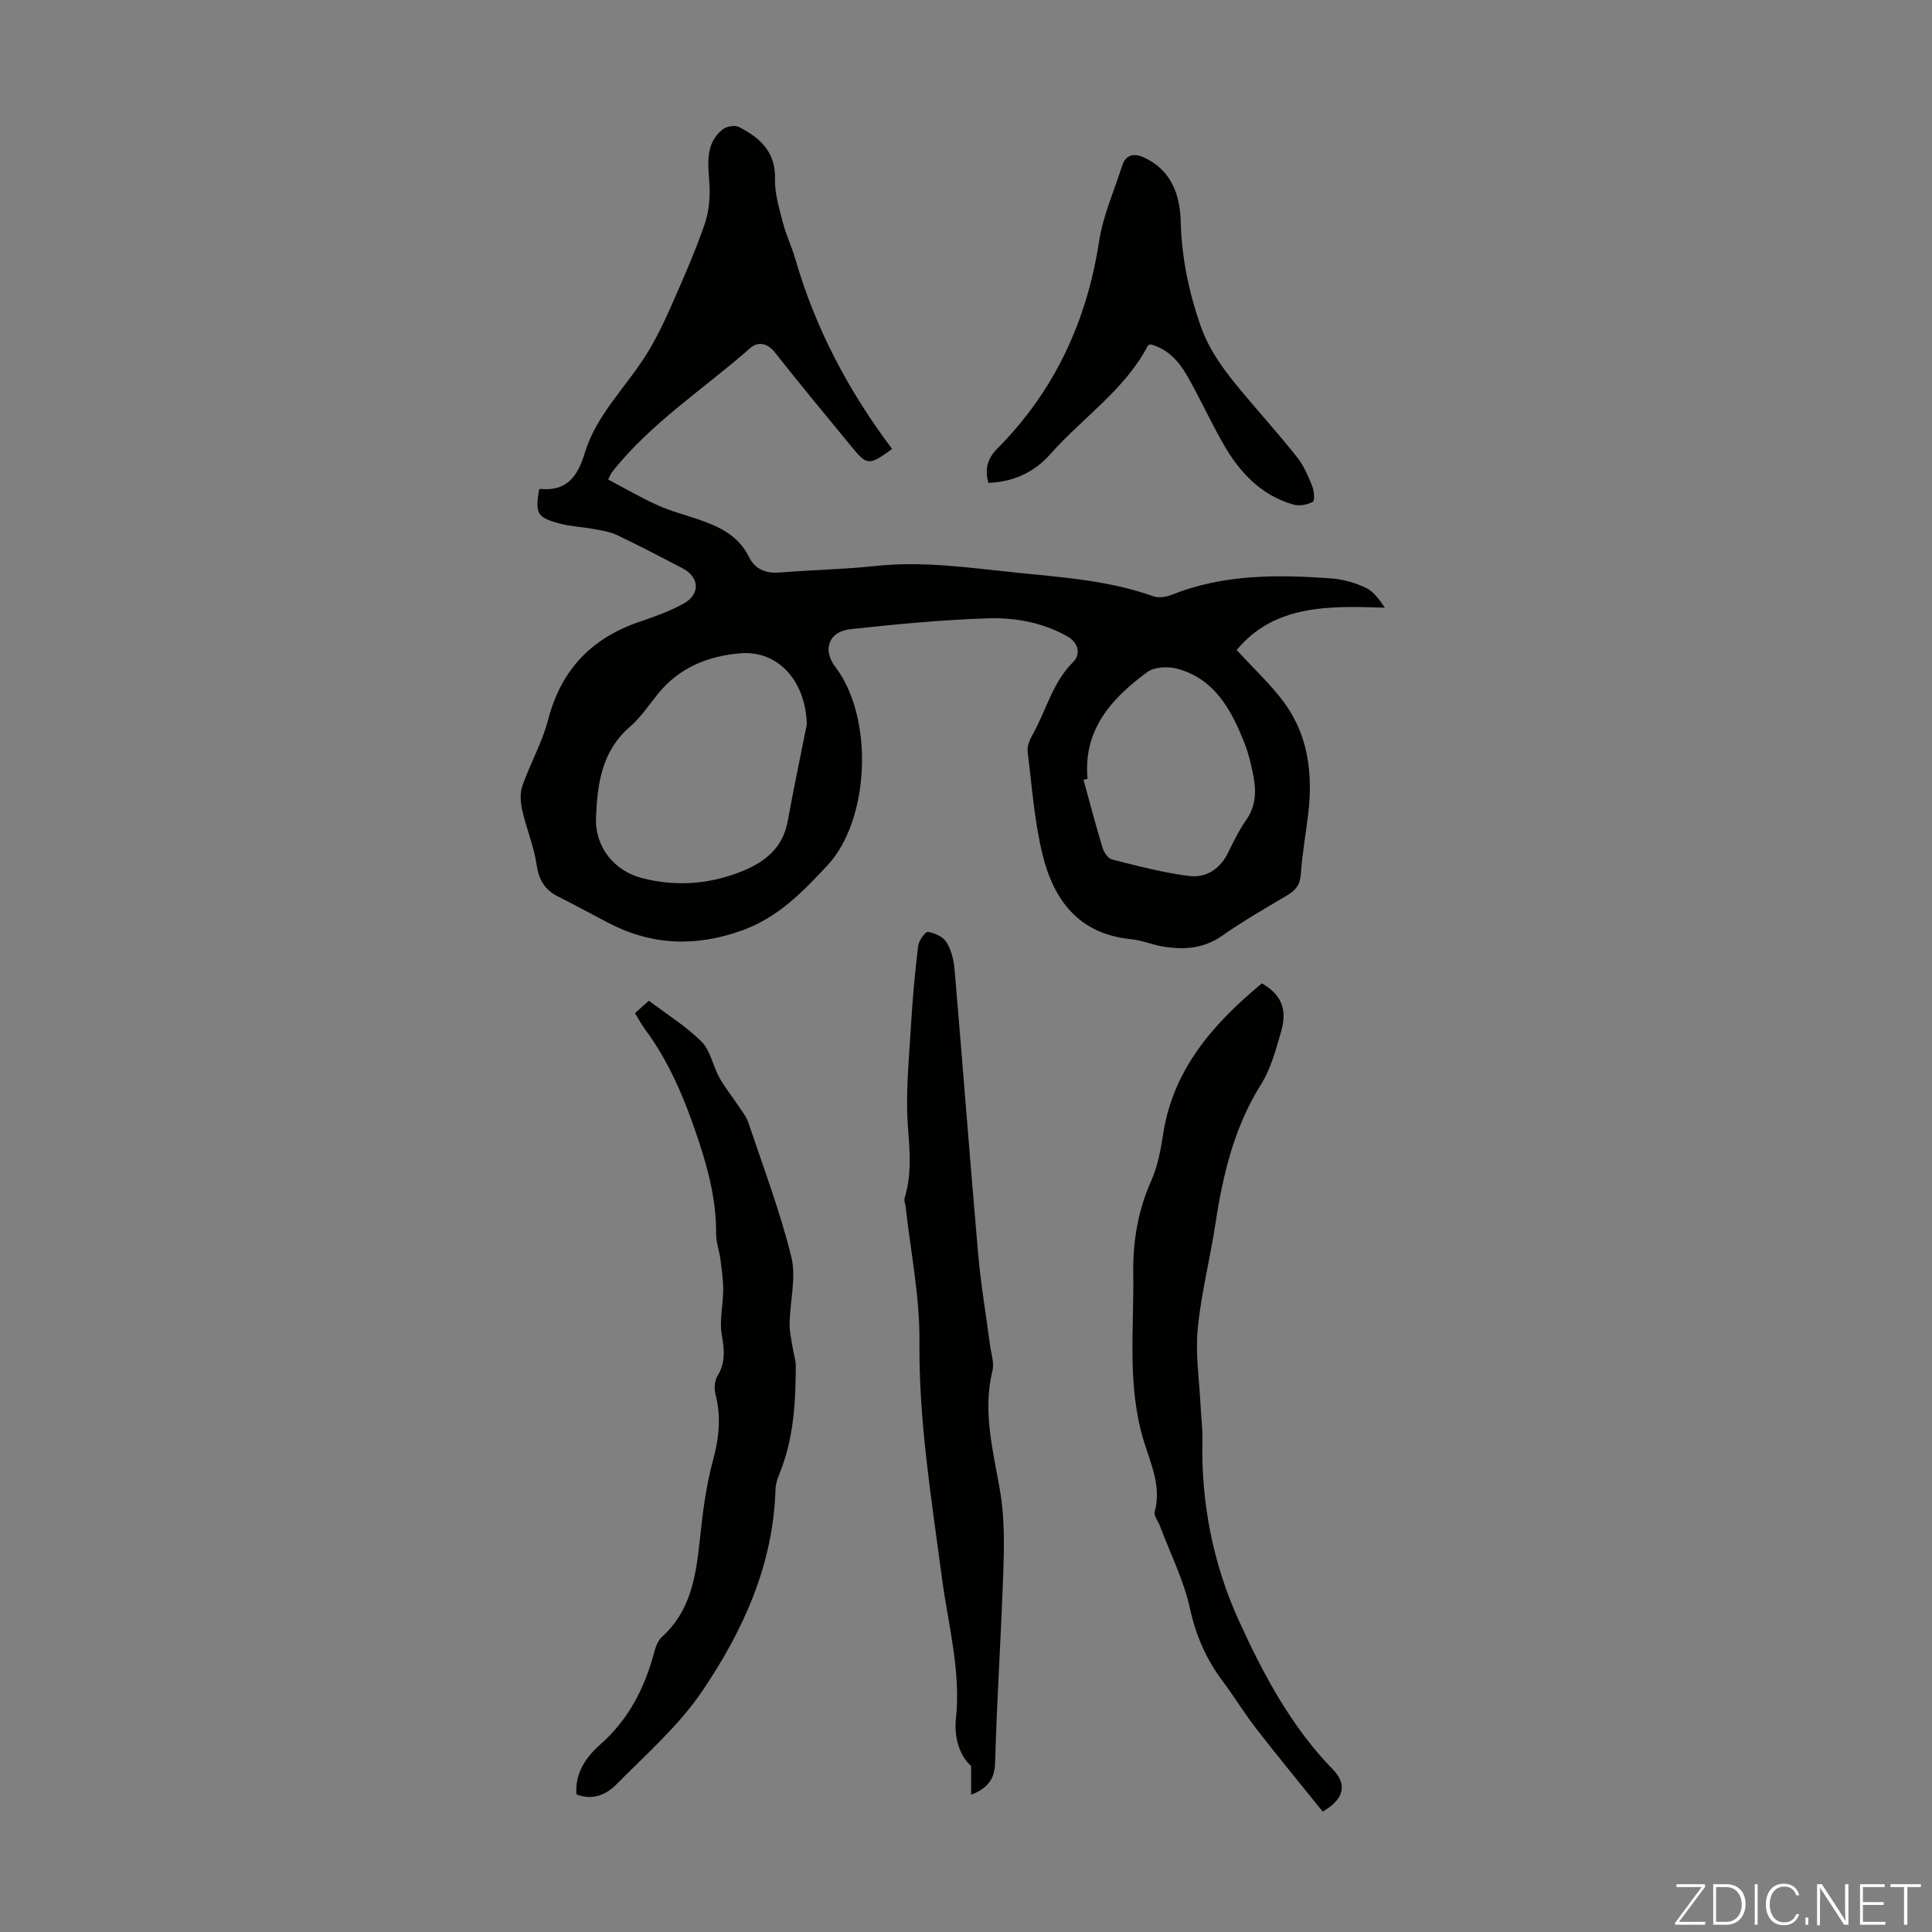 <svg enable-background="new 0 0 400 400" viewBox="0 0 400 400" xmlns="http://www.w3.org/2000/svg"><rect x="0" y="0" width="400" height="400" fill="#808080" stroke="none"/><g fill="#fbfcfa"><path d="m346.9 398 5.4-7.3h-5.2v-.6h5.9v.6l-5.4 7.2h5.5l-.1.6h-6.2v-.5z"/><path d="m354.7 390.1h2.8c2.3 0 3.9 1.6 3.9 4.1s-1.6 4.3-3.9 4.3h-2.8zm.6 7.8h2c2.2 0 3.3-1.6 3.3-3.6 0-1.8-1-3.6-3.3-3.6h-2z"/><path d="m363.9 390.1v8.4h-.6v-8.4z"/><path d="m372.5 396.3c-.4 1.3-1.4 2.3-3.2 2.3-2.4 0-3.7-1.9-3.7-4.3 0-2.3 1.2-4.3 3.7-4.3 1.8 0 2.9 1 3.2 2.4h-.6c-.4-1.1-1.1-1.8-2.5-1.8-2.1 0-3 1.9-3 3.7s.9 3.7 3 3.7c1.4 0 2.1-.7 2.5-1.7z"/><path d="m373.8 398.5v-1.5h.6v1.5z"/><path d="m376.2 398.5v-8.4h1c1.3 2 4.4 6.7 4.9 7.6-.1-1.2-.1-2.4-.1-3.8v-3.8h.7v8.4h-.9c-1.2-1.9-4.4-6.8-5-7.7.1 1.1 0 2.3 0 3.9v3.9h-.6z"/><path d="m390 394.4h-4.3v3.5h4.7l-.1.6h-5.2v-8.4h5.1v.6h-4.5v3.1h4.3z"/><path d="m394.2 390.7h-2.8v-.6h6.3v.6h-2.8v7.8h-.7z"/></g><path d="m111.59 101.42c.09-.07.18-.21.26-.2 5.51.57 7.76-2.63 9.2-7.38 2.38-7.9 8.48-13.59 12.73-20.38 1.94-3.09 3.55-6.41 5.03-9.75 2.52-5.71 5.05-11.43 7.09-17.31.94-2.72 1.16-5.87.95-8.77-.28-4.01-.78-7.93 2.71-10.8.79-.65 2.56-.98 3.41-.55 4.34 2.22 7.64 5.13 7.49 10.79-.08 3.03.89 6.13 1.66 9.12.63 2.48 1.79 4.83 2.5 7.29 4.15 14.45 11.07 27.51 20.08 39.47-4.86 3.51-5.17 3.48-8.53-.63-5.25-6.41-10.56-12.76-15.67-19.28-1.63-2.08-3.59-2.37-5.18-.97-9.62 8.48-20.58 15.48-28.63 25.71-.19.25-.3.56-.78 1.5 3.44 1.81 6.79 3.77 10.3 5.35 2.74 1.23 5.69 1.97 8.54 2.96 4.29 1.49 8.2 3.34 10.37 7.82 1.13 2.33 3.37 3.35 6.18 3.13 6.69-.54 13.42-.66 20.08-1.37 9.79-1.05 19.42.4 29.09 1.39 9.55.98 19.17 1.62 28.34 4.9 1.12.4 2.7.12 3.87-.35 10.72-4.26 21.87-4.17 33.07-3.34 2.39.18 4.87.9 7.04 1.93 1.62.77 2.8 2.46 3.93 4.11-11.64-.37-22.84-.66-30.68 8.76 3.65 4.01 7.19 7.23 9.93 11.03 4.9 6.76 5.84 14.62 4.9 22.75-.48 4.22-1.28 8.41-1.55 12.64-.14 2.23-1.1 3.36-2.86 4.4-4.52 2.67-9.09 5.31-13.39 8.32-3.81 2.67-7.86 2.98-12.16 2.28-2.31-.37-4.54-1.33-6.86-1.56-10.65-1.06-15.88-8.06-18.18-17.4-1.72-6.99-2.23-14.3-3.11-21.48-.13-1.1.45-2.42 1.03-3.45 2.82-5 4.1-10.79 8.42-15.06 1.5-1.48 1.22-3.92-1.27-5.31-5.15-2.89-10.85-3.9-16.52-3.71-9.48.32-18.95 1.22-28.38 2.25-4.47.49-5.79 4.25-3.11 7.78 8.13 10.68 7.08 31.81-1.61 41.11-5.18 5.55-10.24 10.77-17.59 13.44-9.59 3.48-18.82 3.18-27.87-1.58-3.46-1.82-6.91-3.68-10.4-5.45-2.73-1.39-3.92-3.48-4.37-6.59-.56-3.81-2.12-7.46-2.97-11.24-.36-1.61-.5-3.52.03-5.03 1.61-4.62 4.11-8.98 5.33-13.68 2.69-10.37 9.01-16.95 19.02-20.33 3.05-1.03 6.12-2.15 8.93-3.67 3.62-1.96 3.45-5.52-.16-7.4-4.46-2.33-8.92-4.66-13.46-6.82-1.46-.7-3.15-.96-4.77-1.26-2.41-.45-4.9-.56-7.26-1.18-4.58-1.23-4.98-2.05-4.19-6.95zm55.45 48.57c-.21-8.88-5.85-15.39-13.79-14.73-6.61.55-12.61 2.94-16.99 8.35-1.9 2.35-3.61 4.94-5.87 6.89-5.85 5.06-6.72 11.87-6.99 18.83-.24 6.03 3.77 11.01 9.56 12.48 7.05 1.8 13.98 1.28 20.71-1.44 4.78-1.93 8.43-4.88 9.42-10.37 1.21-6.69 2.63-13.34 3.95-20.01zm58.12 11.27c-.28.06-.55.12-.83.19 1.29 4.69 2.52 9.39 3.93 14.04.29.97 1.17 2.26 2.01 2.47 5.28 1.32 10.58 2.74 15.96 3.41 3.5.43 6.4-1.47 8.06-4.88 1.12-2.31 2.27-4.64 3.73-6.73 2.05-2.93 2.09-6.06 1.45-9.29-.45-2.29-1.01-4.6-1.87-6.76-2.7-6.78-6.11-13.13-13.83-15.25-1.91-.52-4.74-.41-6.22.67-7.39 5.43-13.33 11.92-12.39 22.13z" fill="#010100"/><path d="m131.47 209.75c.87-.78 1.77-1.58 2.88-2.56 3.77 2.86 7.72 5.3 10.91 8.49 1.84 1.85 2.32 4.99 3.67 7.41 1.16 2.09 2.7 3.98 4.03 5.98.72 1.09 1.58 2.17 1.99 3.39 3.09 9.21 6.56 18.34 8.88 27.75 1.07 4.33-.29 9.23-.35 13.87-.03 1.81.45 3.63.72 5.43.17 1.09.57 2.17.56 3.26-.02 7.62-.44 15.19-3.39 22.37-.42 1.02-.78 2.15-.81 3.24-.47 15.65-6.75 29.36-15.27 41.89-4.84 7.12-11.57 12.98-17.68 19.18-2.11 2.14-4.97 3.37-8.27 2.05-.31-4.48 2.03-7.75 4.92-10.3 5.88-5.19 9.2-11.68 11.18-19.08.31-1.14.77-2.47 1.6-3.21 5.87-5.3 7.01-12.33 7.8-19.66.6-5.63 1.26-11.32 2.74-16.75 1.27-4.67 1.77-9.07.57-13.75-.3-1.17-.25-2.8.35-3.78 1.72-2.81 1.5-5.48.94-8.6-.53-2.97.28-6.15.29-9.24 0-2.14-.3-4.29-.58-6.43-.23-1.77-.9-3.51-.89-5.26.05-6.69-1.53-12.98-3.63-19.3-2.73-8.22-5.93-16.11-11.13-23.1-.69-.91-1.19-1.91-2.03-3.29z" fill="#010100"/><path d="m201.06 371.59c0-2.07 0-3.71 0-5.96-2.51-2.24-3.53-6.12-3.15-9.71 1.07-10.01-1.61-19.51-2.89-29.21-2.15-16.27-4.81-32.45-4.66-49 .08-9.32-1.84-18.65-2.87-27.97-.06-.56-.36-1.17-.21-1.65 1.53-4.94 1.07-9.84.69-14.94-.51-6.83.23-13.78.63-20.66.32-5.56.83-11.11 1.49-16.63.13-1.1 1.48-3 2.03-2.92 1.39.2 3.15 1.01 3.84 2.14 1 1.63 1.52 3.73 1.68 5.68 1.67 19.59 3.16 39.2 4.87 58.79.55 6.33 1.63 12.62 2.46 18.92.23 1.76.91 3.66.51 5.29-2.08 8.49.14 16.58 1.56 24.84.92 5.32.88 10.87.7 16.3-.42 13.18-1.34 26.35-1.69 39.54-.07 3.31-.86 5.5-4.99 7.15z" fill="#010100"/><path d="m273.85 375.07c-4.55-5.65-9.22-11.33-13.73-17.13-2.47-3.18-4.56-6.64-6.97-9.86-3.4-4.53-5.54-9.41-6.78-15.05-1.3-5.92-4.12-11.51-6.28-17.24-.35-.93-1.24-1.99-1.03-2.75 1.45-5.27-.81-9.97-2.25-14.69-3.49-11.43-2.01-23.08-2.18-34.67-.1-6.7.98-13.05 3.72-19.22 1.3-2.92 1.94-6.2 2.42-9.39 2.04-13.69 10.43-23.12 20.49-31.48 3.99 2.3 5.33 5.33 3.98 10-1.08 3.74-2.13 7.68-4.16 10.92-5.55 8.87-7.88 18.63-9.42 28.75-1.1 7.29-2.97 14.49-3.68 21.81-.51 5.27.33 10.67.59 16.02.11 2.34.44 4.69.38 7.03-.3 13.07 2.23 25.77 7.57 37.48 5.02 11 10.78 21.86 19.42 30.73 3.02 3.11 2.41 6.13-2.09 8.74z" fill="#010100"/><path d="m204.63 99.98c-.79-2.97-.19-5.04 1.9-7.15 11.81-11.91 18.48-26.32 21.03-42.89.82-5.32 3.11-10.42 4.76-15.61.76-2.38 2.51-2.64 4.49-1.74 5.65 2.55 7.5 7.72 7.64 13.16.19 7.48 1.63 14.5 4.06 21.55 1.9 5.49 5.25 9.78 8.83 14.06 3.73 4.45 7.63 8.78 11.23 13.33 1.36 1.71 2.26 3.85 3.09 5.9.41 1.02.59 3.04.14 3.3-1.11.62-2.78.93-4 .58-6.87-1.96-11.33-6.88-14.7-12.86-2.58-4.57-4.76-9.36-7.37-13.91-1.73-3.02-4.11-5.53-7.56-6.41-.33.18-.47.21-.52.29-4.81 9.17-13.49 14.87-20.14 22.39-3.28 3.73-7.56 5.79-12.88 6.01z" fill="#010100"/></svg>